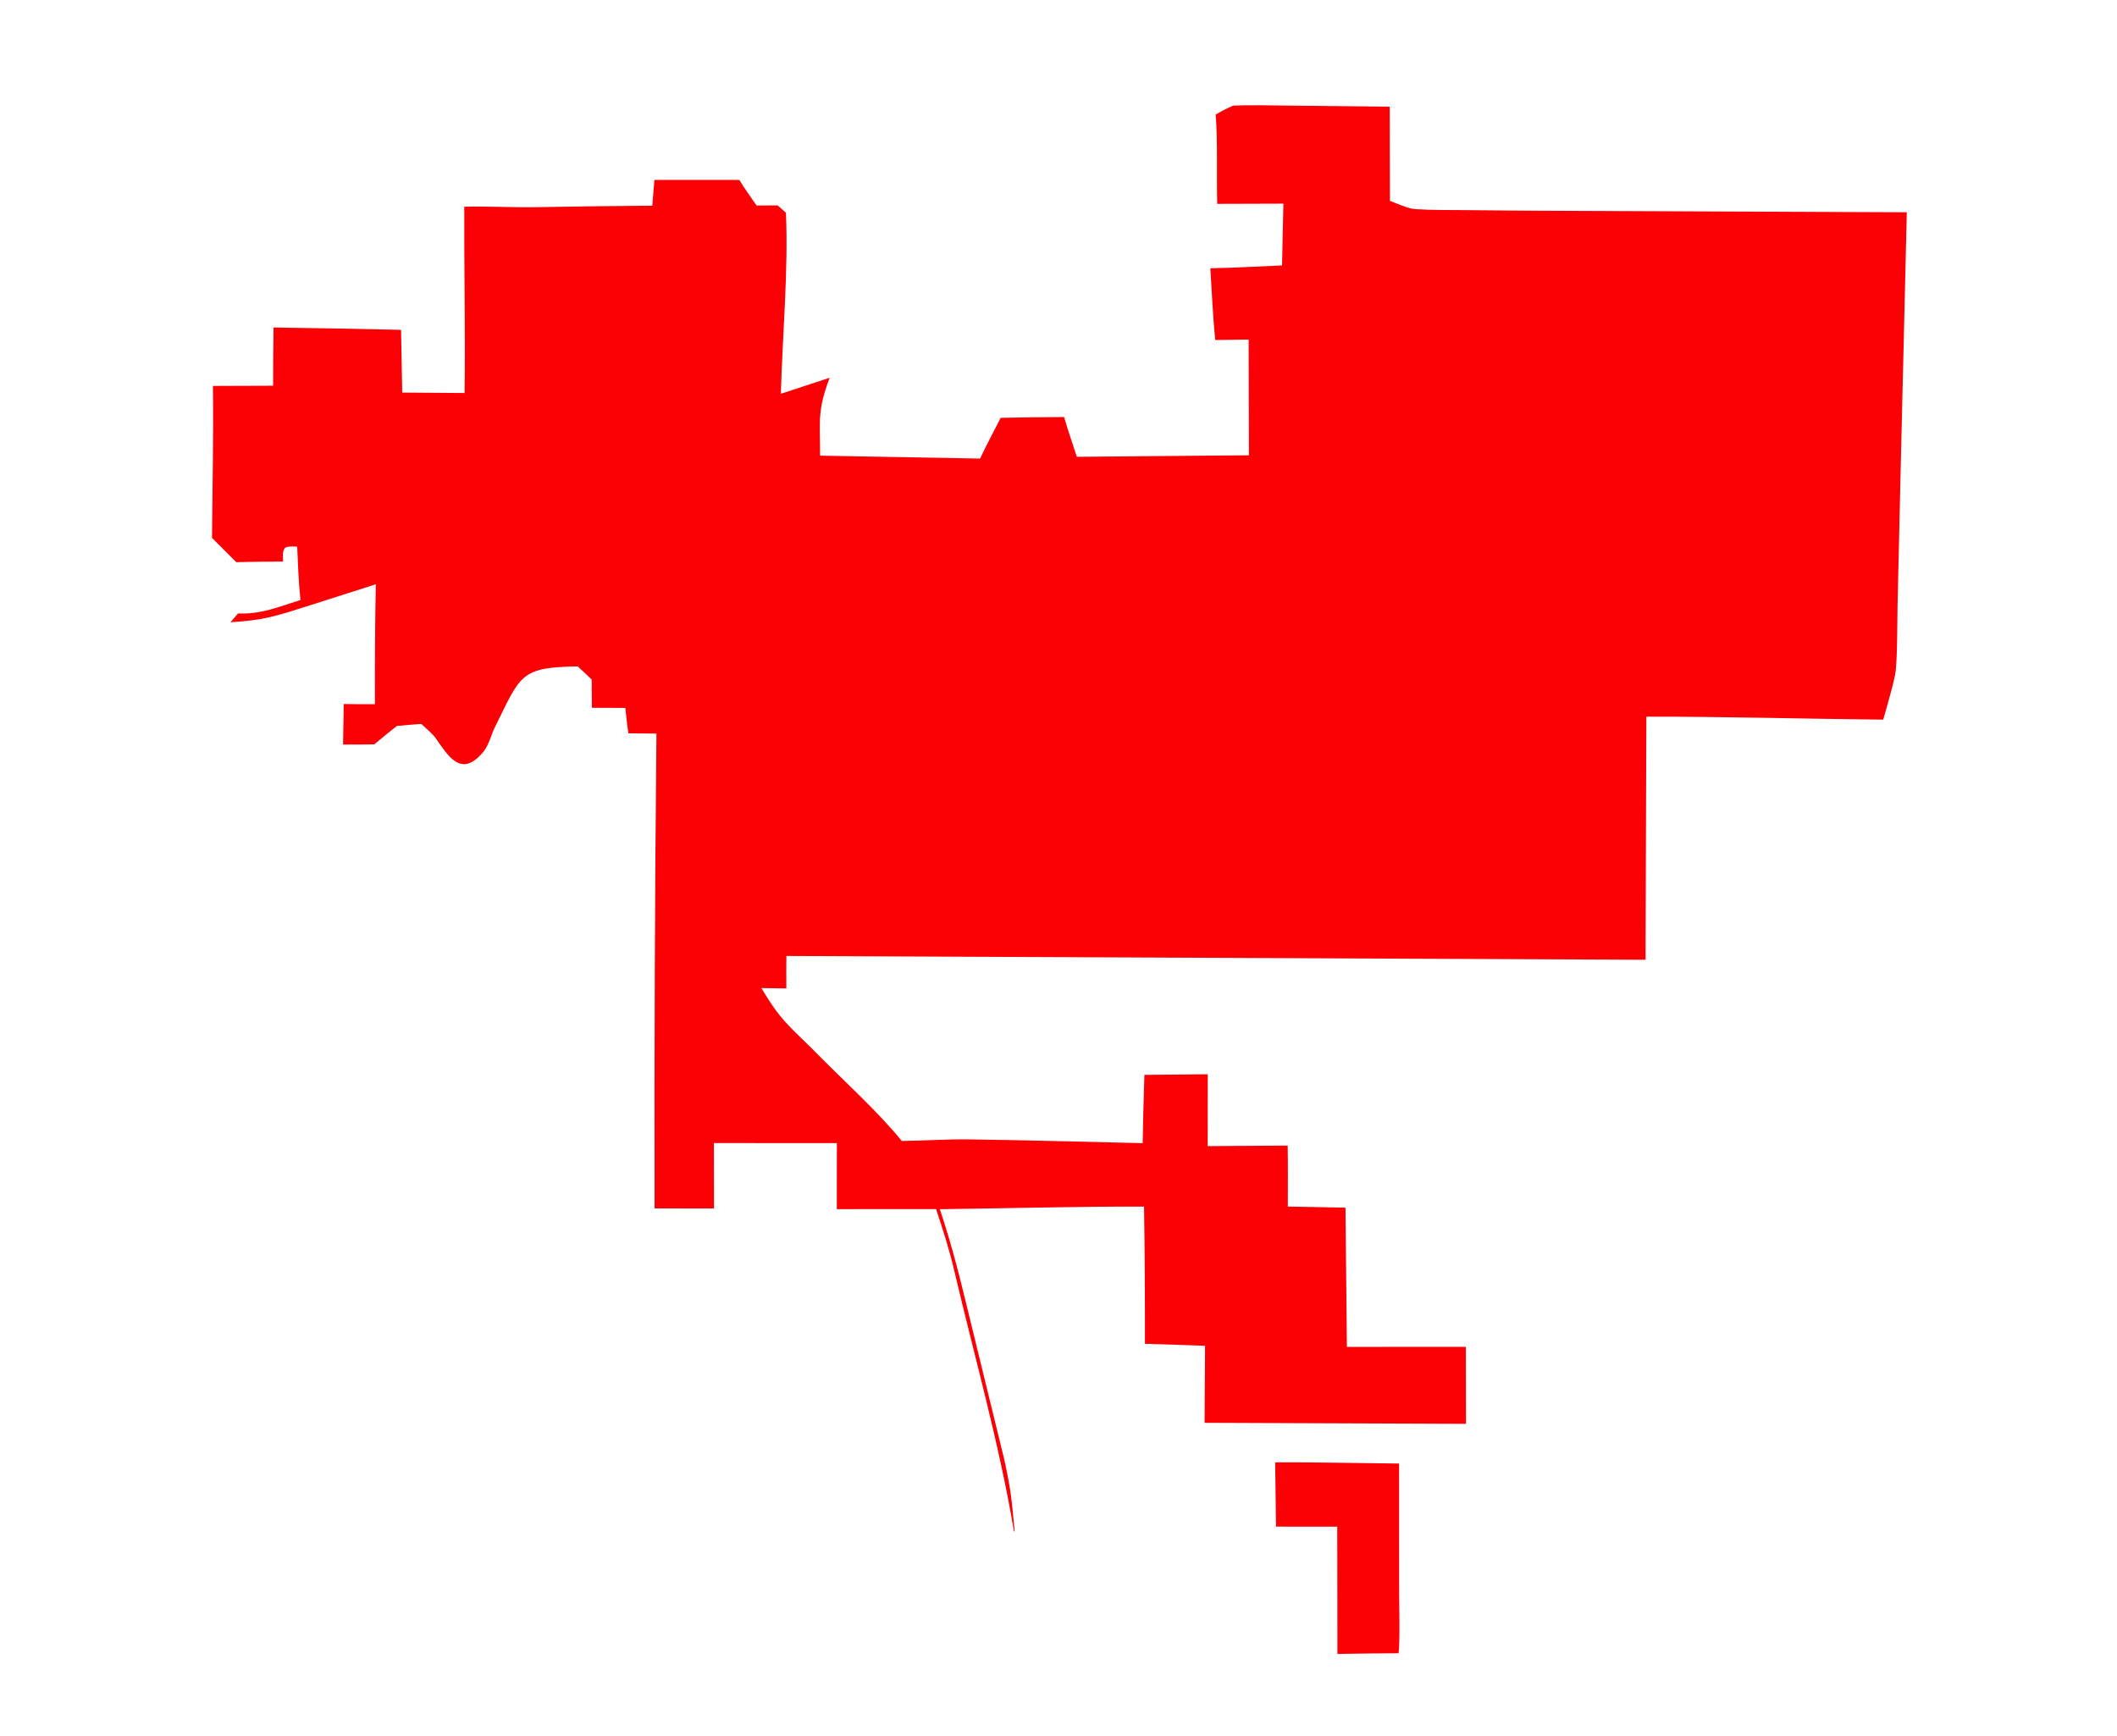<?xml version="1.0" encoding="utf-8" ?><svg xmlns="http://www.w3.org/2000/svg" xmlns:xlink="http://www.w3.org/1999/xlink" width="750" height="615" viewBox="0 0 750 615"><clipPath id="cl_3"><rect x="-6.1035156e-05" width="750" height="615"/></clipPath><g clip-path="url(#cl_3)"><path fill="#FB0005" transform="matrix(0.601 0 0 0.601 -6.10352e-05 0)" d="M726.865 62.301C736.862 61.763 750.048 62.176 760.192 62.259L819.208 62.895L819.339 118.391C823.209 119.93 830.292 123.002 834.087 123.262C844.093 123.946 854.706 123.749 864.783 123.868C886.818 124.127 908.856 124.275 930.893 124.314L1124.02 125.131L1120.18 286.057L1118.55 357.035C1118.35 368.615 1118.53 384.208 1117.48 395.431C1116.99 400.626 1111.68 418.576 1110.13 424.188C1063.89 423.725 1016.5 422.386 970.476 422.441L970.011 565.739L463.566 563.496C463.43 569.7 463.54 576.4 463.538 582.643L448.848 582.423C460.897 602.843 465.886 605.104 482.305 621.784C498.222 637.955 517.43 655.14 531.575 672.558C544.391 672.387 558.885 671.438 571.451 671.619C605.436 672.112 639.588 673.036 673.571 673.84C673.796 660.422 674.142 647.005 674.607 633.591L711.947 633.225L711.904 675.575L759.059 675.267C759.296 687.049 759.129 699.385 759.149 711.211L793.125 711.855L793.963 793.938L864.095 793.9L864.175 839.277L710.088 838.683L710.355 793.309C698.548 792.846 686.737 792.448 674.925 792.113C674.972 765.151 674.793 738.189 674.39 711.23C634.829 711.127 593.72 712.269 554.017 712.764C562.329 737.651 566.858 757.54 573.108 783.007L591.987 860.281C596.238 879.917 596.271 883.644 598.117 902.831L597.687 902.572C589.006 850.859 574.504 800.154 562.545 749.09C559.584 736.444 555.869 724.992 551.785 712.697L493.286 712.736L493.312 673.822L420.826 673.78L420.897 712.353L385.857 712.309C385.657 619.009 386.027 525.71 386.966 432.414L370.444 432.251C369.667 427.354 369.174 422.224 368.624 417.283L348.905 417.206L348.777 400.566C346.235 397.993 343.226 395.304 340.555 392.821C306.527 393.306 306.94 397.915 291.816 428.467C289.413 433.32 288.219 439.351 284.645 443.534C271.645 458.737 264.245 445.652 256.444 434.589C255.135 432.757 250.106 428.318 248.361 426.742C243.571 427.041 238.788 427.431 234.012 427.914C229.672 431.186 224.901 435.275 220.641 438.75C214.733 438.92 208.181 438.837 202.226 438.873L202.624 414.98C208.643 415.148 214.974 415.063 221.021 415.078C220.919 391.526 221.084 367.972 221.517 344.422L181.374 357.228C162.954 363.112 155.35 365.643 135.87 366.777L140.318 361.592C153.714 362.22 164.347 357.688 177.126 353.67C175.984 343.398 175.664 332.602 175.184 322.239C172.395 322.151 170.287 321.756 167.877 323.008C166.374 325.322 166.824 328.075 166.856 330.999C157.66 331.032 148.465 331.15 139.271 331.355L124.965 317.049C125.273 286.477 125.849 258.221 125.513 227.485L160.994 227.36C161 215.921 161.087 204.482 161.256 193.043C186.31 193.383 211.364 193.847 236.414 194.44L237.101 231.406L273.862 231.672C274.355 195.429 273.527 158.222 273.674 121.838C287.769 121.487 302.424 122.394 316.424 122.118C339.168 121.668 361.748 121.418 384.493 121.242L385.769 106.043L435.845 106.065C438.178 110.178 443.188 117.044 446.002 121.165L458.39 121.075C459.978 122.376 461.738 124.037 463.291 125.428C464.784 159.346 461.216 197.677 460.307 232.118L489.046 222.678C481.705 242.197 483.439 247.623 483.43 268.594L577.728 270.306C581.372 262.554 585.956 254.012 589.872 246.298C602.333 246.022 614.798 245.865 627.263 245.827C629.34 253.206 632.387 261.864 634.777 269.267L736.212 268.373L736.053 200.146L716.378 200.426C714.993 187.5 714.332 171.368 713.459 158.132C727.095 157.923 742.038 157.022 755.738 156.462L756.519 120.041L717.529 120.163C717.079 104.776 717.88 82.13 716.608 67.549C720.445 65.227 722.748 64.144 726.865 62.301Z"/><path fill="#FB0005" transform="matrix(0.601 0 0 0.601 -6.10352e-05 0)" d="M750.22 394.467C759.046 393.624 757.287 395.404 764.963 397.805C767.481 396.834 770.915 394.721 773.532 394.345C789.929 391.992 793.983 408.451 793.218 421.012C792.937 425.654 793.576 434.589 791.525 437.025C788.724 438.152 788.366 438.502 785.51 438.086C778.309 432.684 784.963 415.677 780.712 408.083C779.221 405.422 774.332 405.283 772.285 407.051C771.264 411.242 771.657 418.708 771.711 423.263C771.591 426.057 771.529 435.23 769.549 436.122C752.085 443.99 767.064 403.857 754.849 405.509C741.989 407.251 753.184 428.71 745.876 436.6C736.111 441.454 737.02 426.227 737.137 421.009C737.413 408.621 737.68 400.011 750.22 394.467Z"/><path fill="#FB0005" transform="matrix(0.601 0 0 0.601 -6.10352e-05 0)" d="M752.959 396.536C758.833 396.756 760.718 398.316 765.614 401.381C794.419 380.245 793.6 431.634 788.579 436.477C782.84 436.264 784.975 414.584 784.327 408.721C782.312 406.313 779.266 403.18 776.024 403.171C767.662 403.148 768.841 416.119 768.924 420.509C768.996 424.426 769.256 429.504 768.68 433.272C767.124 435.423 768.11 434.879 765.88 435.365C758.495 430.418 766.546 414.817 761.176 406.903C760.273 405.384 758.56 403.631 756.704 403.456C736.722 401.561 751.593 431.054 743.357 435.736C742.243 435.123 740.154 433.635 740.224 432.163C740.907 417.601 735.248 401.638 752.959 396.536Z"/><path fill="#FB0005" transform="matrix(0.601 0 0 0.601 -6.10352e-05 0)" d="M592.941 398.143C597.277 395.7 601.63 393.386 606.721 394.37C625.591 398.023 620.315 419.762 620.594 433.425C620.677 437.484 616.66 439.096 613.428 438.617C606.818 433.768 612.688 415.411 608.578 408.238C606.745 405.038 602.032 405.218 599.525 406.936C598.791 411.144 598.988 418.899 598.961 423.437C599.036 429.183 600.356 439.904 590.823 436.492C584.742 429.499 593.81 404.239 581.483 406.01C567.438 408.027 585.792 436.322 568.222 437.278C565.818 435.59 565.271 429.794 565.215 426.936C564.943 413.536 563.168 399.297 579.06 394.47C586.258 394.148 586.519 394.58 592.941 398.143Z"/><path fill="#FB0005" transform="matrix(0.601 0 0 0.601 -6.10352e-05 0)" d="M578.504 396.726C585.015 396.3 587.047 396.897 592.361 400.88C597.707 398.443 599.084 397.67 604.85 396.49L611.901 398.528C612.55 399.229 613.185 399.945 613.804 400.674C619.02 406.858 620.963 432.04 615.369 436.549C607.947 432.756 620.302 393.86 598.799 404.928C595.83 408.481 596.734 415.225 596.824 420.143C596.924 424.849 598.007 432.028 594.428 435.297L593.46 435.158C590.025 431.111 590.804 414.652 589.65 407.306C588.646 405.864 587.64 404.538 585.91 404.12C563.831 398.796 580.491 430.515 570.322 435.215L569.07 434.218C566.48 428.177 566.982 412.262 569.505 405.807C571.531 400.624 573.696 398.97 578.504 396.726Z"/><path fill="#FB0005" transform="matrix(0.601 0 0 0.601 -6.10352e-05 0)" d="M420.759 376.862C434.719 376.619 428.32 388.634 429.464 398.526C430.1 404.012 429.444 411.748 429.385 417.308C429.241 431.014 415.267 442.057 402.129 435.948C397.02 433.592 393.095 429.249 391.264 423.928C388.793 416.8 389.895 410.393 392.931 403.739C397.756 397.73 404.985 391.298 413.143 395.226C414.592 397.196 414.461 397.307 414.86 399.641C413.275 406.948 399.679 406.362 399.996 415.516C400.165 417.95 402.032 422.711 404.252 424.029C411.65 428.422 415.478 424.422 419.175 419.38C419.265 409.314 417.575 385.242 420.759 376.862Z"/><path fill="#FB0005" transform="matrix(0.601 0 0 0.601 -6.10352e-05 0)" d="M422.126 378.402C423.9 378.632 424.418 378.85 426.095 379.385C428.283 382.175 427.101 391.689 427.074 395.569C426.981 409.412 431.382 432.767 411.646 434.874C400.885 436.021 392.357 428.034 392.097 417.348C391.944 410.008 394.045 405.469 398.732 400.179C403.105 397.562 407.032 394.908 411.993 397.642C413.315 399.983 413.097 398.744 412.482 401.515C410.266 403.889 406.652 403.516 404.029 404.908C395.469 409.732 396.72 425.573 406.867 427.937C413.25 429.424 418.316 426.379 420.451 420.118C421.488 417.078 420.91 411.623 421.019 408.178C421.31 398.782 420.346 388.539 421.968 379.275L422.126 378.402Z"/><path fill="#FB0005" transform="matrix(0.601 0 0 0.601 -6.10352e-05 0)" d="M484.971 394.5C495.158 393.188 500.672 396.486 505.791 404.915C502.17 410.324 490.723 426.608 483.317 419.462C482.436 415.914 486.906 409.983 488.873 406.365L488.511 405.517C477.064 406.861 477.069 419.029 485.36 425.912C491.186 425.994 503.031 424.644 507.608 428.816C510.017 431.014 508.807 434.944 506.452 437.065C464.574 446.522 456.58 404.092 484.971 394.5Z"/><path fill="#FB0005" transform="matrix(0.601 0 0 0.601 -6.10352e-05 0)" d="M487.76 396.703C493.281 396.163 500.851 399.205 501.677 405.259C500.846 407.9 492.077 416.996 489.883 418.763C487.029 419.019 488.36 419.237 485.738 418.095L485.397 416.515C487.124 412.164 493.609 407.65 493.114 403.967C485.126 399.47 468.051 412.156 482.375 426.958C490.32 431.306 502.423 425.573 506.434 431.017C506.678 433.627 507.043 432.566 505.746 434.426C501.349 435.683 497.857 434.944 493.62 435.212C474.304 436.436 465.849 419.943 474.905 403.683C477.388 399.225 483.021 397.948 487.76 396.703Z"/><path fill="#FB0005" transform="matrix(0.601 0 0 0.601 -6.10352e-05 0)" d="M675.841 383.862C683.67 384.553 682.917 387.861 683.028 394.43C688.935 394.295 711.754 391.255 704.714 403.539C700.155 407.108 689.861 405.869 683.39 405.81C683.098 412.864 680.47 426.688 690.989 425.678C696.476 423.094 694.578 417.469 698.548 412.494C701.079 412.536 701.254 412.494 703.579 413.376C708.715 418.245 705.111 427.569 701.32 432.201C696.091 438.59 684.124 439.679 678.179 433.127C669.981 424.093 672.36 410.907 671.981 399.705C671.844 394.228 671.889 387.711 675.841 383.862Z"/><path fill="#FB0005" transform="matrix(0.601 0 0 0.601 -6.10352e-05 0)" d="M675.653 385.777C676.697 386 677.924 386.383 678.972 386.676C681.363 389.858 680.732 392.483 680.712 396.684C686.789 396.521 700.093 395.089 704.008 400.183L703.071 401.406C696.747 404.535 687.663 403.554 680.469 403.404C680.54 411.531 680.436 440.233 695.695 424.885C697.818 420.932 696.907 415.776 701.325 414.738L702.238 415.499C710.11 433.079 683.785 442.638 677.418 428C673.566 419.144 674.524 396.055 675.653 385.777Z"/><path fill="#FB0005" transform="matrix(0.601 0 0 0.601 -6.10352e-05 0)" d="M530.652 394.491C561.614 391.36 558.404 433.249 549.719 438.532C541.887 438.399 544.29 417.592 543.509 411.044C538.711 404.698 533.76 404.204 527.408 409.242C521.203 422.379 531.78 423.089 539.147 429.144C540.19 430 540.276 432.461 540.136 433.77C539.584 438.93 530.476 437.628 527.194 436.379C516.362 432.146 512.507 416.9 517.035 406.791C520.211 399.7 523.866 397.267 530.652 394.491Z"/><path fill="#FB0005" transform="matrix(0.601 0 0 0.601 -6.10352e-05 0)" d="M534.558 396.734C555.463 396.405 555.827 429.484 549.612 435.348L548.555 435.065C545.249 428.56 548.498 420.353 545.68 409.793L539.464 403.727C538.889 403.709 538.315 403.694 537.738 403.684C531.22 403.579 530.428 403.606 525.855 408.005C516.023 423.611 533.24 426.505 538.431 432.454L537.923 433.565C520.399 443.086 504.375 402.154 534.558 396.734Z"/><path fill="#FB0005" transform="matrix(0.601 0 0 0.601 -6.10352e-05 0)" d="M818.963 394.37C830.953 393.389 846.884 400.211 834.707 412.737C829.259 418.338 828.438 422.433 819.572 421.385C817.466 420 818.117 420.931 817.507 418.533C818.405 413.255 821.609 409.931 824.986 405.945L824.761 405.273C821.496 405.169 816.508 408.13 815.257 411.355C813.589 415.654 814.963 418.908 816.493 422.87C826.538 431.464 837.166 418.696 834.578 437.514C828.492 437.773 822.358 438.302 816.596 436.176C811.291 434.228 807.027 430.172 804.817 424.97C802.344 419.129 802.406 412.524 804.989 406.73C807.973 400.174 812.536 396.803 818.963 394.37Z"/><path fill="#FB0005" transform="matrix(0.601 0 0 0.601 -6.10352e-05 0)" d="M820.157 396.738C824.756 396.508 826.407 396.916 830.921 397.725C832.252 398.806 834.144 400.246 835.073 401.636C839.604 408.418 826.971 419.177 820.725 417.537C820.275 414.017 826.572 408.613 829.647 403.781C828.693 403.746 827.741 403.716 826.786 403.694C813.815 403.396 811.315 408.005 812.205 420.203C814.43 424.908 816.323 426.062 820.483 428.808L825.376 428.755C829.238 428.691 831.694 428.968 834.43 431.968C833.491 433.463 833.917 433.453 832.014 434.01C812.819 439.624 800.149 423.245 808.799 405.597C810.934 401.243 815.237 398.183 820.157 396.738Z"/><path fill="#FB0005" transform="matrix(0.601 0 0 0.601 -6.10352e-05 0)" d="M718.633 352.06C720.508 351.928 722.387 351.873 724.265 351.893C740.236 352.135 750.078 372.496 737.217 384.525L736.507 384.163C738.496 376.422 739.392 375.417 738.905 367.461C735.56 363.327 734.289 361.985 730.302 358.47C723.148 356.833 716.543 356.815 711.509 363.32C709.466 365.933 708.651 369.303 709.272 372.561C712.533 390.425 732.895 387.55 730.62 370.5C729.967 365.608 723.734 365.819 720.182 367.338C718.227 369.326 718.217 371.68 718.333 374.305C719.722 376.529 718.8 375.776 721.081 376.771C723.123 375.943 724.397 373.342 725.679 371.384L726.688 371.477C727.494 373.434 727.501 373.291 727.431 375.393C722.695 383.82 715.417 380.159 714.248 374.677C709.402 351.945 747.503 359.158 731.728 385.157C714.545 394.33 699.628 384.763 704.666 364.389C706.247 358.004 712.868 354.537 718.633 352.06Z"/><path fill="#FB0005" transform="matrix(0.601 0 0 0.601 -6.10352e-05 0)" d="M654.078 394.528C659.068 394.208 662.538 393.566 666.097 397.738C667.617 405.321 657.086 406.37 652.108 407.096C652.238 419.917 653.912 433.002 638.691 437.4C633.955 437.569 628.87 437.841 626.782 432.764C628.346 426.109 635.672 425.445 641.237 424.402C641.963 410.997 638.07 399.502 654.078 394.528Z"/><path fill="#FB0005" transform="matrix(0.601 0 0 0.601 -6.10352e-05 0)" d="M654.213 396.836C658.105 396.415 659.93 395.794 662.915 398.051C663.684 400.762 663.794 399.517 662.9 401.931C660.059 403.887 652.953 403.866 652.038 404.918C643.908 414.266 656.393 427.944 639.97 434.76C635.512 434.932 632.254 436.279 630.161 431.993C631.265 427.113 640.113 427.864 641.265 426.339C647.444 418.16 637.598 399.383 654.213 396.836Z"/><path fill="#FB0005" transform="matrix(0.601 0 0 0.601 -6.10352e-05 0)" d="M452.32 394.377C458.998 394.263 462.785 394.693 460.4 403.226C459.088 404.821 457.959 405.288 455.957 405.829C444.523 408.919 453.726 425.744 448.309 437.471C436.641 438.37 438.513 426.737 438.596 418.233C438.706 407.134 441.657 399.09 452.32 394.377Z"/><path fill="#FB0005" transform="matrix(0.601 0 0 0.601 -6.10352e-05 0)" d="M452.527 396.553C454.853 396.443 455.661 396.241 457.869 397.082C459.08 399.405 458.743 398.546 458.494 401.503C439.67 412.329 449.592 414.722 447.01 433.763L446.888 434.604C446.229 434.897 444.81 435.312 444.06 435.556L442.766 434.722C440.103 428.875 440.831 414.312 442.625 407.862C444.423 401.391 447.143 399.46 452.527 396.553Z"/><path fill="#FB0005" transform="matrix(0.601 0 0 0.601 -6.10352e-05 0)" d="M719.018 394.353C721.514 394.541 726.194 394.298 726.559 397.449C727.639 406.746 728.918 429.489 725.06 437.306C721.433 437.151 716.86 437.543 716.873 432.578C716.895 424.311 714.435 400.665 719.018 394.353Z"/><path fill="#FB0005" transform="matrix(0.601 0 0 0.601 -6.10352e-05 0)" d="M719.246 396.162C720.317 396.286 723.962 396.613 724.11 397.703C725.103 405.046 726.302 429.607 723.942 435.548C721.717 435.45 721.642 435.56 719.529 434.624C717.759 429.452 719.06 403.171 719.246 396.162Z"/><path fill="#FB0005" transform="matrix(0.601 0 0 0.601 -6.10352e-05 0)" d="M751.683 861.986C775.669 861.878 800.619 862.478 824.716 862.699L824.755 937.663C824.76 946.023 825.321 966.994 824.437 974.505C812.418 974.563 800.398 974.7 788.381 974.916L788.279 899.901L752.173 899.881L751.683 861.986Z"/></g></svg>